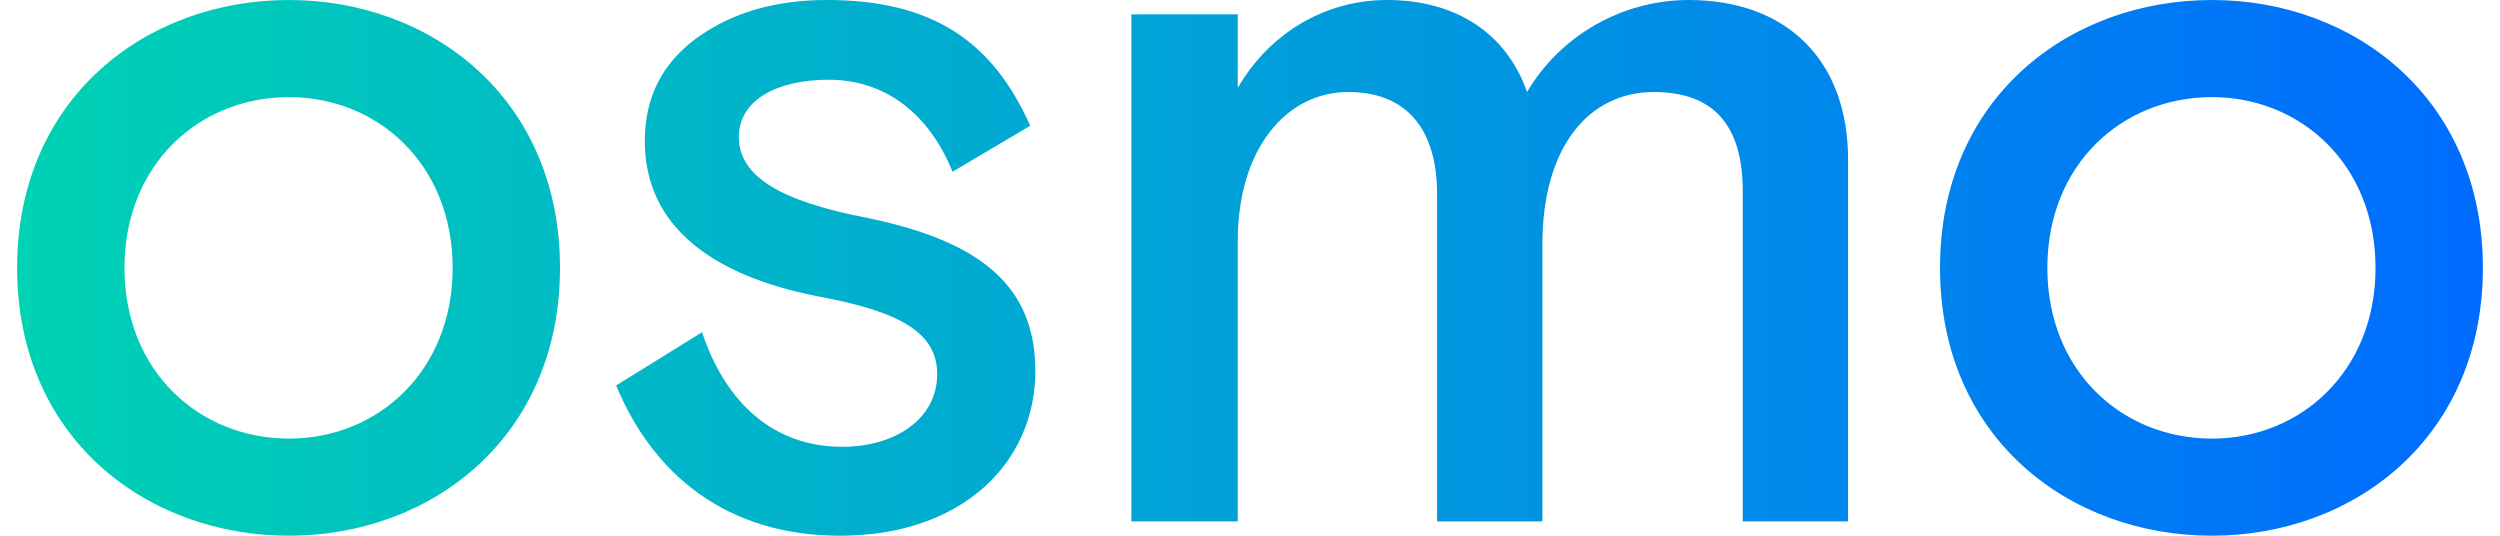 <?xml version="1.0" encoding="UTF-8"?> <svg xmlns="http://www.w3.org/2000/svg" width="112" height="24" viewBox="0 0 112 24" fill="none"><path d="M12.95 0C19.316 0 25.088 4.397 25.088 12C25.088 19.603 19.316 24 12.95 24C6.537 24 0.767 19.603 0.767 12C0.767 4.397 6.537 0 12.95 0ZM12.95 4.351C8.92 4.351 5.576 7.373 5.576 12C5.576 16.626 8.92 19.649 12.95 19.649C16.935 19.649 20.279 16.626 20.279 12C20.279 7.373 16.935 4.351 12.95 4.351ZM31.452 14.885C32.505 18.046 34.658 20.016 37.726 20.016C40.154 20.016 41.986 18.733 41.986 16.763C41.986 14.931 40.383 13.969 36.673 13.282C31.956 12.367 28.887 10.168 28.887 6.321C28.887 4.351 29.665 2.839 31.223 1.695C32.826 0.549 34.75 2.5571e-06 37.039 2.5571e-06C41.757 2.5571e-06 44.459 1.832 46.154 5.634L42.673 7.695C41.62 5.084 39.65 3.572 37.131 3.572C34.796 3.572 33.1 4.489 33.1 6.137C33.1 7.924 35.024 9.023 38.826 9.756C43.956 10.809 46.383 12.824 46.383 16.626C46.383 20.703 43.131 24 37.635 24C32.551 24 29.253 21.252 27.604 17.268L31.452 14.885H31.452ZM50.686 0.641H55.45V3.938C56.915 1.419 59.434 0 62.137 0C65.251 0 67.496 1.511 68.412 4.122C69.923 1.557 72.717 0 75.648 0C80.092 0 82.794 2.748 82.794 7.145V23.359H78.076V8.565C78.076 5.588 76.748 4.122 74.091 4.122C71.206 4.122 69.099 6.55 69.099 10.947V23.359H64.381V8.702C64.381 5.771 63.007 4.122 60.396 4.122C57.648 4.122 55.45 6.641 55.45 10.809V23.359H50.686V0.641ZM99.096 0C105.463 0 111.233 4.397 111.233 12C111.233 19.603 105.463 24 99.096 24C92.684 24 86.912 19.603 86.912 12C86.912 4.397 92.684 0 99.096 0ZM99.096 4.351C95.065 4.351 91.721 7.373 91.721 12C91.721 16.626 95.065 19.649 99.096 19.649C103.08 19.649 106.424 16.626 106.424 12C106.424 7.373 103.08 4.351 99.096 4.351Z" fill="url(#paint0_linear_709_418)"></path><defs><linearGradient id="paint0_linear_709_418" x1="0.767" y1="12" x2="111.233" y2="12" gradientUnits="userSpaceOnUse"><stop stop-color="#00D2B4"></stop><stop offset="1" stop-color="#006CFF"></stop></linearGradient></defs></svg> 